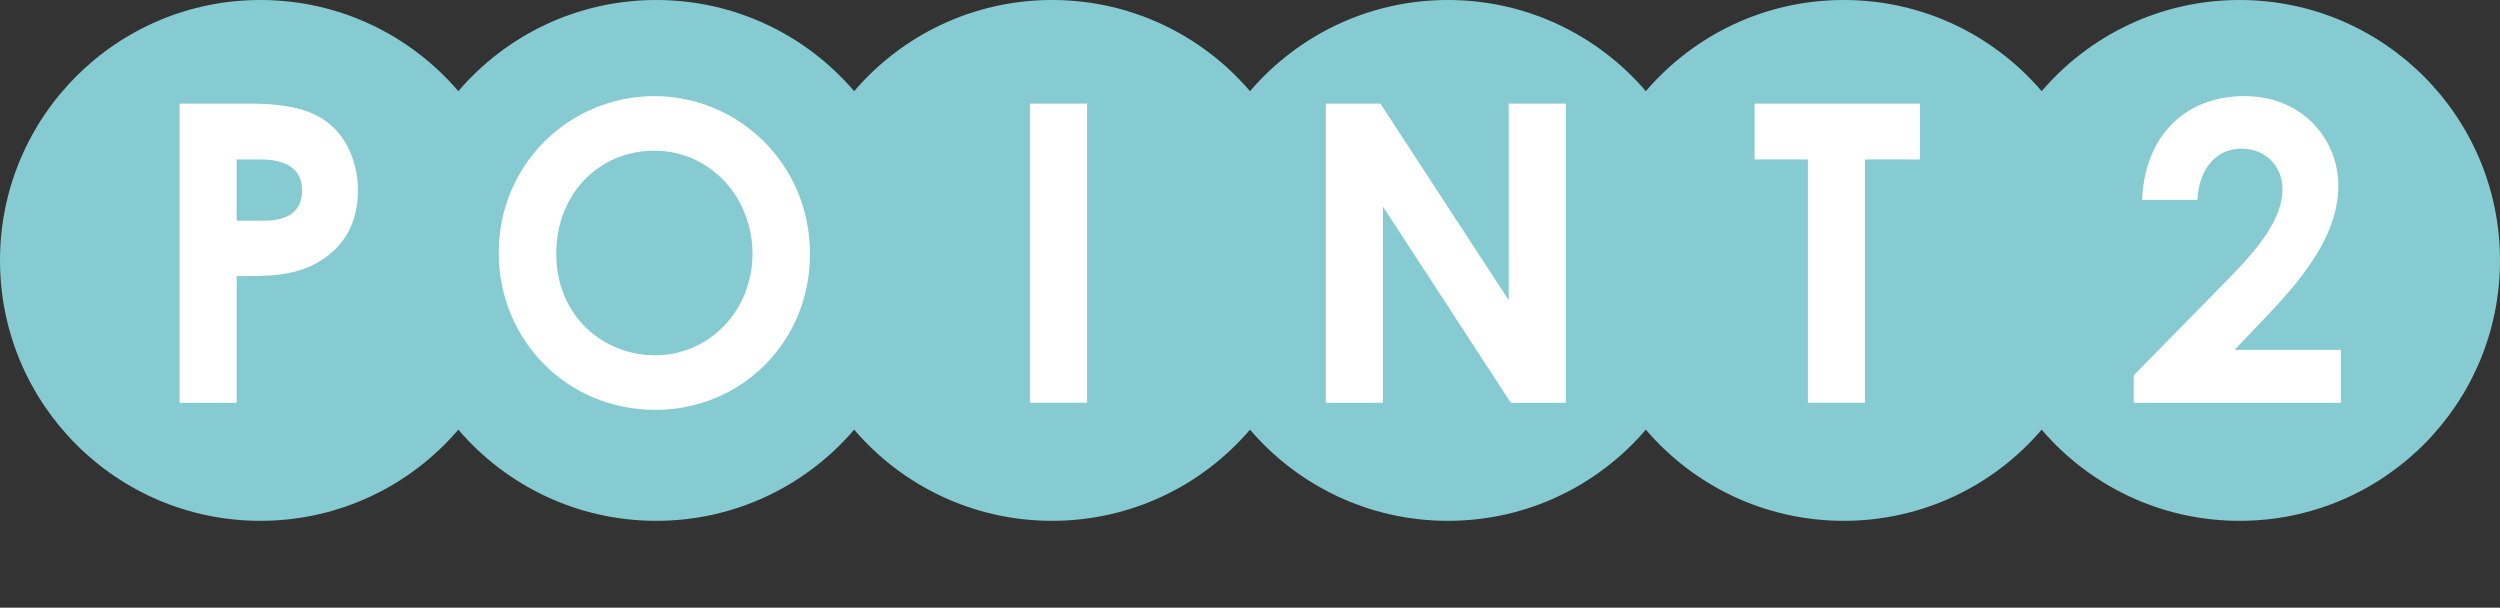 <svg width="144" height="35" viewBox="0 0 144 35" fill="none" xmlns="http://www.w3.org/2000/svg">
<rect x="0" y="0" width="144" height="35" fill="#333333" stroke="none"/>
<path fill-rule="evenodd" clip-rule="evenodd" d="M26.4 24.749C23.649 27.963 19.562 30 15 30C6.716 30 0 23.284 0 15C0 6.716 6.716 0 15 0C19.562 0 23.649 2.037 26.4 5.251C29.151 2.037 33.238 0 37.8 0C42.362 0 46.449 2.037 49.2 5.251C51.951 2.037 56.038 0 60.6 0C65.162 0 69.249 2.037 72 5.251C74.751 2.037 78.838 0 83.4 0C87.962 0 92.049 2.037 94.8 5.251C97.551 2.037 101.638 0 106.2 0C110.762 0 114.849 2.037 117.6 5.251C120.351 2.037 124.438 0 129 0C137.284 0 144 6.716 144 15C144 23.284 137.284 30 129 30C124.438 30 120.351 27.963 117.6 24.749C114.849 27.963 110.762 30 106.2 30C101.638 30 97.551 27.963 94.8 24.749C92.049 27.963 87.962 30 83.4 30C78.838 30 74.751 27.963 72 24.749C69.249 27.963 65.162 30 60.6 30C56.038 30 51.951 27.963 49.2 24.749C46.449 27.963 42.362 30 37.8 30C33.238 30 29.151 27.963 26.4 24.749Z" fill="#85CBD1"/>
<path d="M10.344 23.2V5.968H14.352C16.584 5.968 18.144 6.304 19.224 7.36C20.064 8.176 20.616 9.496 20.616 10.96C20.616 12.784 19.872 14.152 18.432 15.04C16.968 15.928 15.432 15.904 13.632 15.904V23.2H10.344ZM13.632 9.184V12.712H15.168C16.656 12.712 17.4 12.136 17.4 10.96C17.4 9.808 16.584 9.184 15.024 9.184H13.632Z" fill="white"/>
<path d="M37.704 5.536C42.456 5.536 46.656 9.376 46.656 14.632C46.656 19.696 42.696 23.608 37.752 23.608C32.64 23.608 28.728 19.576 28.728 14.56C28.728 9.448 32.808 5.536 37.704 5.536ZM37.68 8.68C34.584 8.68 32.04 11.08 32.04 14.632C32.04 18.136 34.68 20.464 37.728 20.464C40.848 20.464 43.344 17.896 43.344 14.608C43.344 11.44 40.968 8.68 37.68 8.68Z" fill="white"/>
<path d="M59.328 23.2V5.968H62.616V23.2H59.328Z" fill="white"/>
<path d="M101.064 9.184V5.968H110.592V9.184H107.424V23.2H104.136V9.184H101.064Z" fill="white"/>
<path d="M76.368 23.2V5.968H79.512L86.904 17.296V5.968H90.192V23.2H87.024L79.656 11.896V23.2H76.368Z" fill="white"/>
<path d="M122.904 21.616L128.232 16.192C130.224 14.176 131.472 12.544 131.472 10.888C131.472 9.592 130.512 8.56 129.096 8.56C127.656 8.56 126.648 9.736 126.576 11.512H123.384C123.552 7.696 125.976 5.536 129.288 5.536C132.648 5.536 134.688 8.056 134.688 10.696C134.688 13.192 133.152 15.496 130.632 18.136L128.712 20.152H134.832V23.2H122.904V21.616Z" fill="white"/>
</svg>
